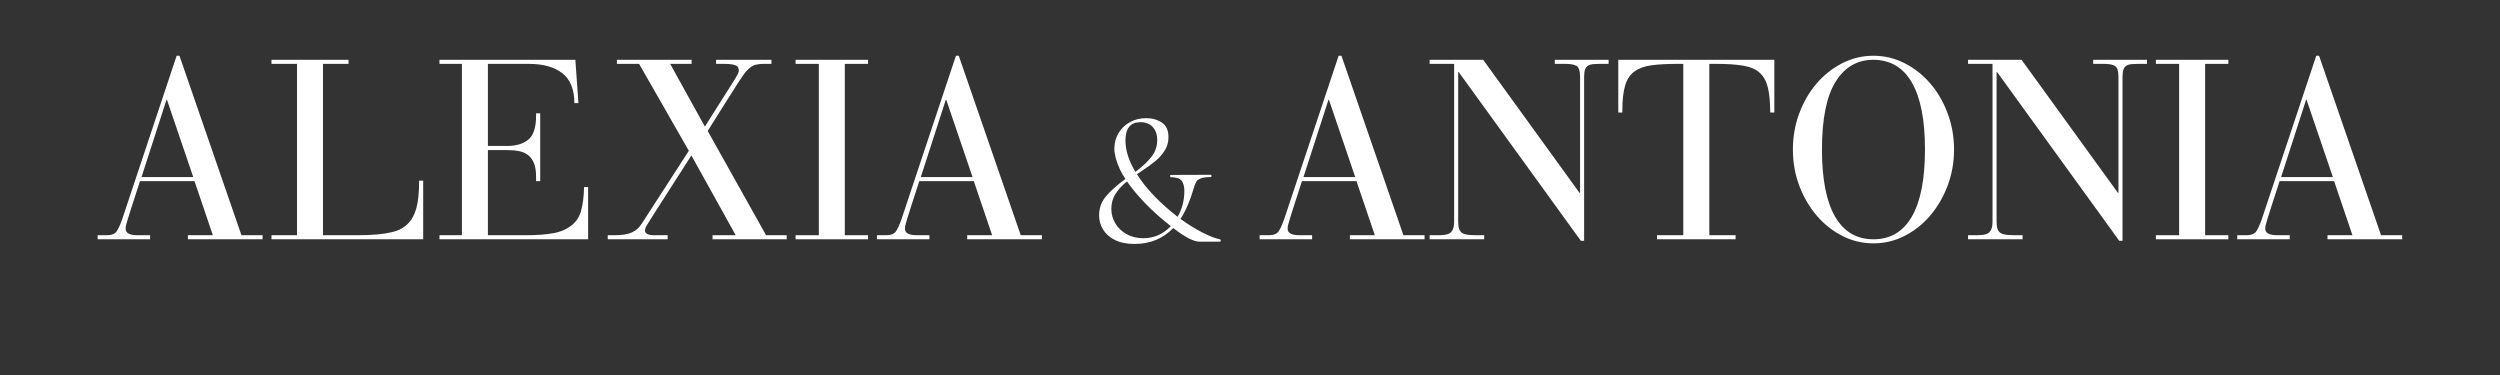 <svg version="1.0" preserveAspectRatio="xMidYMid meet" height="150" viewBox="0 0 750 112.5" zoomAndPan="magnify" width="1000" xmlns:xlink="http://www.w3.org/1999/xlink" xmlns="http://www.w3.org/2000/svg"><rect x="0" y="0" width="750" height="112.5" fill="#333333" stroke="none"/><defs><g></g></defs><g fill-opacity="1" fill="#ffffff"><g transform="translate(28.526, 71.785)"><g><path d="M 24.469 -55.062 L 25.312 -55.062 L 43.906 -1.219 L 50.25 -1.219 L 50.25 0 L 27.844 0 L 27.844 -1.219 L 35.328 -1.219 L 29.828 -17.438 L 13.469 -17.438 C 12.445 -14.32 11.656 -11.883 11.094 -10.125 C 10.531 -8.375 10.109 -7.035 9.828 -6.109 C 9.547 -5.191 9.363 -4.555 9.281 -4.203 C 9.207 -3.848 9.172 -3.492 9.172 -3.141 C 9.172 -1.859 10.367 -1.219 12.766 -1.219 L 16.516 -1.219 L 16.516 0 L 0.766 0 L 0.766 -1.219 L 3.516 -1.219 C 4.941 -1.219 5.922 -1.598 6.453 -2.359 C 6.992 -3.129 7.57 -4.406 8.188 -6.188 Z M 21.422 -41.844 L 13.922 -18.656 L 29.453 -18.656 L 21.562 -41.844 Z M 21.422 -41.844"></path></g></g></g><g fill-opacity="1" fill="#ffffff"><g transform="translate(79.536, 71.785)"><g><path d="M 25.016 -53.844 L 25.016 -52.625 L 17.359 -52.625 L 17.359 -1.219 L 27.609 -1.219 C 29.953 -1.219 31.953 -1.297 33.609 -1.453 C 35.266 -1.609 36.691 -1.828 37.891 -2.109 C 39.098 -2.391 40.082 -2.742 40.844 -3.172 C 41.602 -3.609 42.266 -4.109 42.828 -4.672 C 44.004 -5.836 44.859 -7.414 45.391 -9.406 C 45.93 -11.395 46.203 -14.125 46.203 -17.594 L 47.422 -17.594 L 47.422 0 L 1.906 0 L 1.906 -1.219 L 9.562 -1.219 L 9.562 -52.625 L 1.906 -52.625 L 1.906 -53.844 Z M 25.016 -53.844"></path></g></g></g><g fill-opacity="1" fill="#ffffff"><g transform="translate(130.546, 71.785)"><g><path d="M 42.062 -53.844 L 42.984 -40.844 L 41.766 -40.844 C 41.766 -44.926 40.566 -47.91 38.172 -49.797 C 35.773 -51.68 32.406 -52.625 28.062 -52.625 L 15.828 -52.625 L 15.828 -28 L 21.641 -28 C 24.297 -28 26.398 -28.633 27.953 -29.906 C 29.504 -31.176 30.281 -33.57 30.281 -37.094 L 30.281 -37.781 L 31.516 -37.781 L 31.516 -17.438 L 30.281 -17.438 L 30.281 -18.656 C 30.281 -20.344 30.078 -21.707 29.672 -22.75 C 29.266 -23.801 28.676 -24.629 27.906 -25.234 C 27.145 -25.848 26.219 -26.254 25.125 -26.453 C 24.031 -26.66 22.77 -26.766 21.344 -26.766 L 15.828 -26.766 L 15.828 -1.219 L 26.922 -1.219 C 28.754 -1.219 30.367 -1.27 31.766 -1.375 C 33.172 -1.477 34.41 -1.629 35.484 -1.828 C 36.555 -2.035 37.488 -2.305 38.281 -2.641 C 39.07 -2.973 39.797 -3.367 40.453 -3.828 C 42.086 -4.941 43.188 -6.477 43.75 -8.438 C 44.312 -10.406 44.617 -12.816 44.672 -15.672 L 45.891 -15.672 L 45.891 0 L 1.297 0 L 1.297 -1.219 L 8.031 -1.219 L 8.031 -52.625 L 1.297 -52.625 L 1.297 -53.844 Z M 42.062 -53.844"></path></g></g></g><g fill-opacity="1" fill="#ffffff"><g transform="translate(181.555, 71.785)"><g><path d="M 25.922 -53.844 L 25.922 -52.625 L 19.5 -52.625 L 29.906 -33.812 L 38.859 -47.953 C 39.266 -48.617 39.566 -49.141 39.766 -49.516 C 39.973 -49.898 40.078 -50.27 40.078 -50.625 C 40.078 -50.883 40.035 -51.141 39.953 -51.391 C 39.879 -51.648 39.691 -51.867 39.391 -52.047 C 39.086 -52.223 38.641 -52.363 38.047 -52.469 C 37.461 -52.57 36.66 -52.625 35.641 -52.625 L 33.266 -52.625 L 33.266 -53.844 L 49.875 -53.844 L 49.875 -52.625 L 47.422 -52.625 C 46.805 -52.625 46.078 -52.547 45.234 -52.391 C 44.398 -52.234 43.5 -51.645 42.531 -50.625 C 42.32 -50.426 42.062 -50.125 41.75 -49.719 C 41.445 -49.312 40.898 -48.508 40.109 -47.312 C 39.328 -46.113 38.207 -44.352 36.75 -42.031 C 35.301 -39.707 33.301 -36.531 30.75 -32.5 L 48.266 -1.219 L 54.453 -1.219 L 54.453 0 L 32.203 0 L 32.203 -1.219 L 39.156 -1.219 L 25.859 -25.156 L 14.844 -7.953 C 13.926 -6.473 13.211 -5.336 12.703 -4.547 C 12.191 -3.754 11.938 -3.129 11.938 -2.672 C 11.938 -1.703 12.879 -1.219 14.766 -1.219 L 18.734 -1.219 L 18.734 0 L 0.766 0 L 0.766 -1.219 L 2.531 -1.219 C 3.75 -1.219 4.801 -1.281 5.688 -1.406 C 6.582 -1.539 7.363 -1.758 8.031 -2.062 C 8.695 -2.375 9.285 -2.77 9.797 -3.25 C 10.305 -3.738 10.789 -4.363 11.25 -5.125 L 25.094 -26.547 L 10.172 -52.625 L 3.516 -52.625 L 3.516 -53.844 Z M 25.922 -53.844"></path></g></g></g><g fill-opacity="1" fill="#ffffff"><g transform="translate(236.772, 71.785)"><g><path d="M 23.641 -53.844 L 23.641 -52.625 L 16.672 -52.625 L 16.672 -1.219 L 23.641 -1.219 L 23.641 0 L 1.906 0 L 1.906 -1.219 L 8.875 -1.219 L 8.875 -52.625 L 1.906 -52.625 L 1.906 -53.844 Z M 23.641 -53.844"></path></g></g></g><g fill-opacity="1" fill="#ffffff"><g transform="translate(262.315, 71.785)"><g><path d="M 24.469 -55.062 L 25.312 -55.062 L 43.906 -1.219 L 50.25 -1.219 L 50.25 0 L 27.844 0 L 27.844 -1.219 L 35.328 -1.219 L 29.828 -17.438 L 13.469 -17.438 C 12.445 -14.32 11.656 -11.883 11.094 -10.125 C 10.531 -8.375 10.109 -7.035 9.828 -6.109 C 9.547 -5.191 9.363 -4.555 9.281 -4.203 C 9.207 -3.848 9.172 -3.492 9.172 -3.141 C 9.172 -1.859 10.367 -1.219 12.766 -1.219 L 16.516 -1.219 L 16.516 0 L 0.766 0 L 0.766 -1.219 L 3.516 -1.219 C 4.941 -1.219 5.922 -1.598 6.453 -2.359 C 6.992 -3.129 7.57 -4.406 8.188 -6.188 Z M 21.422 -41.844 L 13.922 -18.656 L 29.453 -18.656 L 21.562 -41.844 Z M 21.422 -41.844"></path></g></g></g><g fill-opacity="1" fill="#ffffff"><g transform="translate(313.325, 71.785)"><g></g></g></g><g fill-opacity="1" fill="#ffffff"><g transform="translate(334.585, 71.785)"><g></g></g></g><g fill-opacity="1" fill="#ffffff"><g transform="translate(355.846, 71.785)"><g></g></g></g><g fill-opacity="1" fill="#ffffff"><g transform="translate(377.119, 71.785)"><g><path d="M 24.469 -55.062 L 25.312 -55.062 L 43.906 -1.219 L 50.25 -1.219 L 50.25 0 L 27.844 0 L 27.844 -1.219 L 35.328 -1.219 L 29.828 -17.438 L 13.469 -17.438 C 12.445 -14.32 11.656 -11.883 11.094 -10.125 C 10.531 -8.375 10.109 -7.035 9.828 -6.109 C 9.547 -5.191 9.363 -4.555 9.281 -4.203 C 9.207 -3.848 9.172 -3.492 9.172 -3.141 C 9.172 -1.859 10.367 -1.219 12.766 -1.219 L 16.516 -1.219 L 16.516 0 L 0.766 0 L 0.766 -1.219 L 3.516 -1.219 C 4.941 -1.219 5.922 -1.598 6.453 -2.359 C 6.992 -3.129 7.57 -4.406 8.188 -6.188 Z M 21.422 -41.844 L 13.922 -18.656 L 29.453 -18.656 L 21.562 -41.844 Z M 21.422 -41.844"></path></g></g></g><g fill-opacity="1" fill="#ffffff"><g transform="translate(428.129, 71.785)"><g><path d="M 16.828 -53.844 L 45.734 -13.922 L 45.891 -13.922 L 45.891 -48.719 C 45.891 -50.457 45.555 -51.539 44.891 -51.969 C 44.234 -52.406 43.086 -52.625 41.453 -52.625 L 38.312 -52.625 L 38.312 -53.844 L 54.453 -53.844 L 54.453 -52.625 L 51.781 -52.625 C 51.008 -52.625 50.344 -52.598 49.781 -52.547 C 49.227 -52.492 48.742 -52.352 48.328 -52.125 C 47.922 -51.895 47.613 -51.508 47.406 -50.969 C 47.207 -50.438 47.109 -49.688 47.109 -48.719 L 47.109 0.453 L 46.125 0.453 L 9.484 -50.172 L 9.328 -50.172 L 9.328 -5.359 C 9.328 -4.391 9.426 -3.625 9.625 -3.062 C 9.832 -2.5 10.164 -2.086 10.625 -1.828 C 11.082 -1.578 11.68 -1.41 12.422 -1.328 C 13.16 -1.254 14.039 -1.219 15.062 -1.219 L 17.125 -1.219 L 17.125 0 L 0.766 0 L 0.766 -1.219 L 3.141 -1.219 C 3.898 -1.219 4.598 -1.254 5.234 -1.328 C 5.867 -1.41 6.391 -1.578 6.797 -1.828 C 7.211 -2.086 7.535 -2.5 7.766 -3.062 C 7.992 -3.625 8.109 -4.391 8.109 -5.359 L 8.109 -52.625 L 0.766 -52.625 L 0.766 -53.844 Z M 16.828 -53.844"></path></g></g></g><g fill-opacity="1" fill="#ffffff"><g transform="translate(483.345, 71.785)"><g><path d="M 48.953 -53.844 L 48.953 -38.016 L 47.719 -38.016 C 47.719 -41.078 47.488 -43.562 47.031 -45.469 C 46.57 -47.383 45.754 -48.875 44.578 -49.938 C 43.41 -51.008 41.77 -51.723 39.656 -52.078 C 37.539 -52.441 34.852 -52.625 31.594 -52.625 L 29.453 -52.625 L 29.453 -1.219 L 37.328 -1.219 L 37.328 0 L 13.766 0 L 13.766 -1.219 L 21.641 -1.219 L 21.641 -52.625 L 19.891 -52.625 C 16.828 -52.625 14.238 -52.484 12.125 -52.203 C 10.008 -51.922 8.301 -51.305 7 -50.359 C 5.695 -49.422 4.766 -48.02 4.203 -46.156 C 3.641 -44.289 3.359 -41.805 3.359 -38.703 L 3.359 -38.016 L 2.141 -38.016 L 2.141 -53.844 Z M 48.953 -53.844"></path></g></g></g><g fill-opacity="1" fill="#ffffff"><g transform="translate(534.431, 71.785)"><g><path d="M 51.781 -26.922 C 51.781 -23.098 51.141 -19.488 49.859 -16.094 C 48.586 -12.707 46.852 -9.723 44.656 -7.141 C 42.469 -4.566 39.906 -2.531 36.969 -1.031 C 34.039 0.469 30.922 1.219 27.609 1.219 C 24.297 1.219 21.172 0.469 18.234 -1.031 C 15.305 -2.531 12.742 -4.566 10.547 -7.141 C 8.359 -9.723 6.625 -12.707 5.344 -16.094 C 4.07 -19.488 3.438 -23.098 3.438 -26.922 C 3.438 -30.742 4.07 -34.363 5.344 -37.781 C 6.625 -41.195 8.359 -44.18 10.547 -46.734 C 12.742 -49.285 15.305 -51.312 18.234 -52.812 C 21.172 -54.312 24.297 -55.062 27.609 -55.062 C 30.922 -55.062 34.039 -54.312 36.969 -52.812 C 39.906 -51.312 42.469 -49.285 44.656 -46.734 C 46.852 -44.18 48.586 -41.195 49.859 -37.781 C 51.141 -34.363 51.781 -30.742 51.781 -26.922 Z M 27.609 0 C 32.66 0 36.5 -2.266 39.125 -6.797 C 41.75 -11.336 43.062 -18.047 43.062 -26.922 C 43.062 -35.797 41.75 -42.5 39.125 -47.031 C 36.5 -51.57 32.633 -53.844 27.531 -53.844 C 22.738 -53.844 18.977 -51.648 16.25 -47.266 C 13.52 -42.879 12.156 -36.098 12.156 -26.922 C 12.156 -18.047 13.469 -11.336 16.094 -6.797 C 18.719 -2.266 22.555 0 27.609 0 Z M 27.609 0"></path></g></g></g><g fill-opacity="1" fill="#ffffff"><g transform="translate(589.647, 71.785)"><g><path d="M 16.828 -53.844 L 45.734 -13.922 L 45.891 -13.922 L 45.891 -48.719 C 45.891 -50.457 45.555 -51.539 44.891 -51.969 C 44.234 -52.406 43.086 -52.625 41.453 -52.625 L 38.312 -52.625 L 38.312 -53.844 L 54.453 -53.844 L 54.453 -52.625 L 51.781 -52.625 C 51.008 -52.625 50.344 -52.598 49.781 -52.547 C 49.227 -52.492 48.742 -52.352 48.328 -52.125 C 47.922 -51.895 47.613 -51.508 47.406 -50.969 C 47.207 -50.438 47.109 -49.688 47.109 -48.719 L 47.109 0.453 L 46.125 0.453 L 9.484 -50.172 L 9.328 -50.172 L 9.328 -5.359 C 9.328 -4.391 9.426 -3.625 9.625 -3.062 C 9.832 -2.5 10.164 -2.086 10.625 -1.828 C 11.082 -1.578 11.68 -1.41 12.422 -1.328 C 13.16 -1.254 14.039 -1.219 15.062 -1.219 L 17.125 -1.219 L 17.125 0 L 0.766 0 L 0.766 -1.219 L 3.141 -1.219 C 3.898 -1.219 4.598 -1.254 5.234 -1.328 C 5.867 -1.41 6.391 -1.578 6.797 -1.828 C 7.211 -2.086 7.535 -2.5 7.766 -3.062 C 7.992 -3.625 8.109 -4.391 8.109 -5.359 L 8.109 -52.625 L 0.766 -52.625 L 0.766 -53.844 Z M 16.828 -53.844"></path></g></g></g><g fill-opacity="1" fill="#ffffff"><g transform="translate(644.863, 71.785)"><g><path d="M 23.641 -53.844 L 23.641 -52.625 L 16.672 -52.625 L 16.672 -1.219 L 23.641 -1.219 L 23.641 0 L 1.906 0 L 1.906 -1.219 L 8.875 -1.219 L 8.875 -52.625 L 1.906 -52.625 L 1.906 -53.844 Z M 23.641 -53.844"></path></g></g></g><g fill-opacity="1" fill="#ffffff"><g transform="translate(670.407, 71.785)"><g><path d="M 24.469 -55.062 L 25.312 -55.062 L 43.906 -1.219 L 50.25 -1.219 L 50.25 0 L 27.844 0 L 27.844 -1.219 L 35.328 -1.219 L 29.828 -17.438 L 13.469 -17.438 C 12.445 -14.32 11.656 -11.883 11.094 -10.125 C 10.531 -8.375 10.109 -7.035 9.828 -6.109 C 9.547 -5.191 9.363 -4.555 9.281 -4.203 C 9.207 -3.848 9.172 -3.492 9.172 -3.141 C 9.172 -1.859 10.367 -1.219 12.766 -1.219 L 16.516 -1.219 L 16.516 0 L 0.766 0 L 0.766 -1.219 L 3.516 -1.219 C 4.941 -1.219 5.922 -1.598 6.453 -2.359 C 6.992 -3.129 7.57 -4.406 8.188 -6.188 Z M 21.422 -41.844 L 13.922 -18.656 L 29.453 -18.656 L 21.562 -41.844 Z M 21.422 -41.844"></path></g></g></g><g fill-opacity="1" fill="#ffffff"><g transform="translate(312.634, 72.497)"><g></g></g></g><g fill-opacity="1" fill="#ffffff"><g transform="translate(326.056, 72.497)"><g><path d="M 39.969 -0.688 C 40.125 -0.645 40.191 -0.52 40.172 -0.312 C 40.148 -0.102 40.082 0 39.969 0 L 33.781 0 C 32.051 0 29.43 -1.359 25.922 -4.078 C 22.828 -0.898 18.961 0.688 14.328 0.688 C 11.961 0.688 9.984 0.285 8.391 -0.516 C 6.805 -1.316 5.625 -2.367 4.844 -3.672 C 4.062 -4.973 3.672 -6.367 3.672 -7.859 C 3.672 -10.035 4.348 -11.938 5.703 -13.562 C 7.055 -15.188 9.016 -16.938 11.578 -18.812 C 10.891 -19.844 10.336 -20.797 9.922 -21.672 C 8.805 -24.117 8.25 -26.203 8.25 -27.922 C 8.25 -29.566 8.648 -31.086 9.453 -32.484 C 10.266 -33.879 11.395 -34.988 12.844 -35.812 C 14.301 -36.633 15.945 -37.047 17.781 -37.047 C 19.613 -37.047 21.188 -36.602 22.5 -35.719 C 23.82 -34.844 24.484 -33.391 24.484 -31.359 C 24.484 -29.867 24.109 -28.531 23.359 -27.344 C 22.617 -26.164 21.703 -25.125 20.609 -24.219 C 19.523 -23.32 18.066 -22.266 16.234 -21.047 C 15.961 -20.891 15.562 -20.625 15.031 -20.25 C 17.664 -16 21.734 -11.734 27.234 -7.453 C 28.578 -9.785 29.25 -12.367 29.25 -15.203 C 29.25 -16.578 28.969 -17.609 28.406 -18.297 C 27.852 -18.984 26.773 -19.328 25.172 -19.328 C 25.055 -19.328 24.988 -19.441 24.969 -19.672 C 24.945 -19.898 25.016 -20.016 25.172 -20.016 L 37.156 -20.062 C 37.312 -20.062 37.391 -19.945 37.391 -19.719 C 37.391 -19.488 37.312 -19.375 37.156 -19.375 C 35.852 -19.375 34.879 -19.25 34.234 -19 C 33.586 -18.758 33.129 -18.426 32.859 -18 C 32.586 -17.582 32.32 -16.914 32.062 -16 C 30.945 -12.219 29.625 -9.16 28.094 -6.828 C 30.352 -5.18 32.535 -3.82 34.641 -2.75 C 36.742 -1.676 38.52 -0.988 39.969 -0.688 Z M 11.578 -30.391 C 11.578 -27.41 12.57 -24.258 14.562 -20.938 C 16.664 -22.5 18.281 -24.016 19.406 -25.484 C 20.539 -26.961 21.109 -28.617 21.109 -30.453 C 21.109 -32.129 20.656 -33.445 19.75 -34.406 C 18.852 -35.363 17.641 -35.844 16.109 -35.844 C 13.086 -35.844 11.578 -34.023 11.578 -30.391 Z M 16.922 -1.031 C 20.129 -1.031 22.879 -2.234 25.172 -4.641 L 24.141 -5.5 C 21.848 -7.301 19.641 -9.301 17.516 -11.5 C 15.391 -13.695 13.566 -15.883 12.047 -18.062 C 10.555 -16.875 9.398 -15.617 8.578 -14.297 C 7.754 -12.984 7.344 -11.504 7.344 -9.859 C 7.344 -8.254 7.754 -6.773 8.578 -5.422 C 9.398 -4.066 10.547 -2.992 12.016 -2.203 C 13.484 -1.422 15.117 -1.031 16.922 -1.031 Z M 16.922 -1.031"></path></g></g></g><g fill-opacity="1" fill="#ffffff"><g transform="translate(366.031, 72.497)"><g></g></g></g></svg>